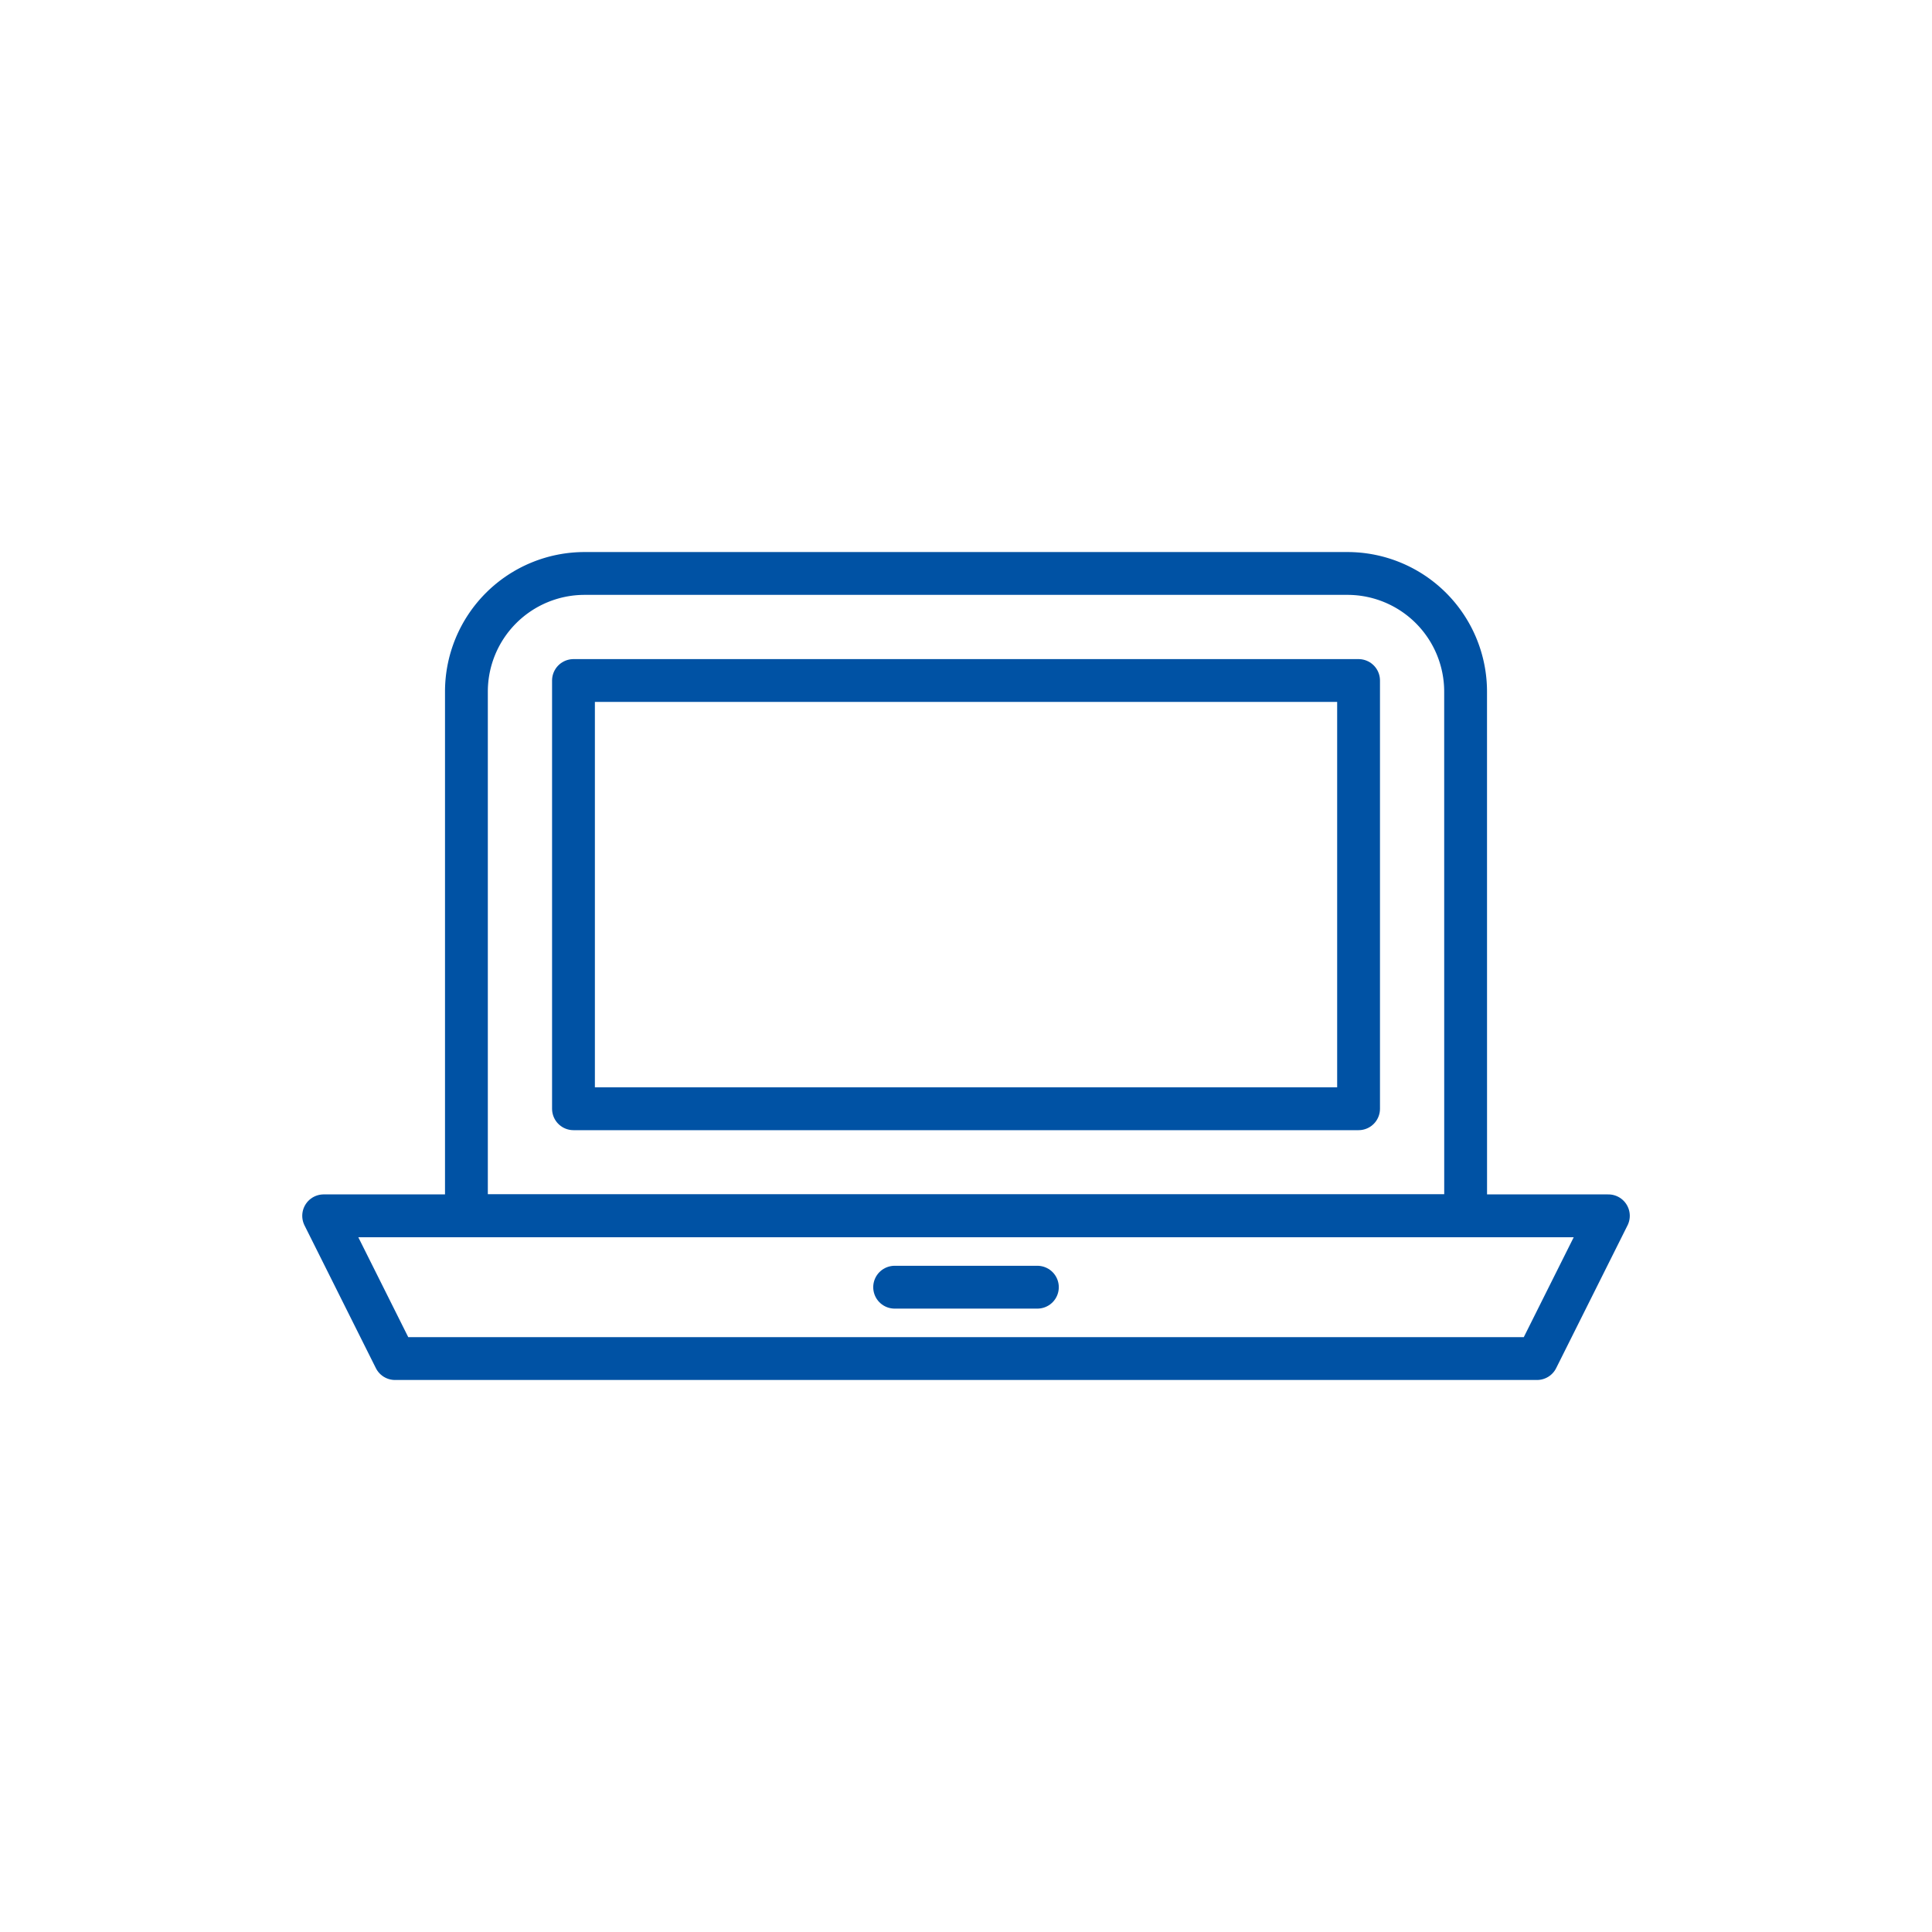 <svg id="pc_ジャンルアイコン_パソコン_" data-name="pc_ジャンルアイコン (パソコン)" xmlns="http://www.w3.org/2000/svg" xmlns:xlink="http://www.w3.org/1999/xlink" width="112.788" height="112.788" viewBox="0 0 112.788 112.788">
  <defs>
    <clipPath id="clip-path">
      <rect id="長方形_50533" data-name="長方形 50533" width="112.788" height="112.788" fill="none"/>
    </clipPath>
  </defs>
  <g id="グループ_129758" data-name="グループ 129758" clip-path="url(#clip-path)">
    <g id="グループ_129757" data-name="グループ 129757">
      <g id="グループ_129756" data-name="グループ 129756" clip-path="url(#clip-path)">
        <g id="グループ_131896" data-name="グループ 131896" transform="translate(18.07 32.653)">
          <g id="グループ_129196" data-name="グループ 129196" transform="translate(0.825 0.825)">
            <path id="パス_144489" data-name="パス 144489" d="M67.778,38.5H9.445V7.9a6.9,6.9,0,0,1,6.9-6.9H60.876a6.9,6.9,0,0,1,6.9,6.9Z" transform="translate(-1.111 -1)" fill="none" stroke="#0052a4" stroke-linecap="round" stroke-linejoin="round" stroke-width="2.5"/>
            <rect id="長方形_50264" data-name="長方形 50264" width="45.833" height="25" transform="translate(14.584 6.25)" fill="none" stroke="#0052a4" stroke-linecap="round" stroke-linejoin="round" stroke-width="2.5"/>
            <path id="パス_144490" data-name="パス 144490" d="M1,39l4.166,8.334H71.834L76,39Z" transform="translate(-1 -1.5)" fill="none" stroke="#0052a4" stroke-linecap="round" stroke-linejoin="round" stroke-width="2.5"/>
            <line id="線_1126" data-name="線 1126" x2="8.333" transform="translate(33.333 41.667)" fill="none" stroke="#0052a4" stroke-linecap="round" stroke-linejoin="round" stroke-width="2.5"/>
          </g>
        </g>
      </g>
    </g>
  </g>
</svg>
